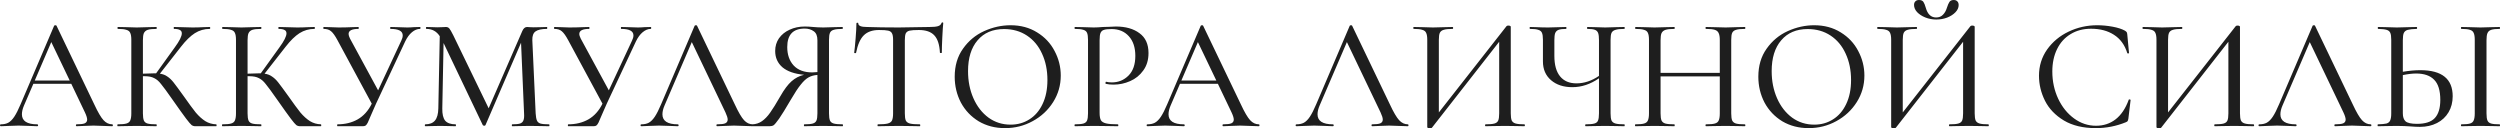 <?xml version="1.0" encoding="UTF-8"?> <svg xmlns="http://www.w3.org/2000/svg" width="3779" height="194" viewBox="0 0 3779 194" fill="none"> <path d="M169.681 187.922C170.321 187.922 170.641 188.402 170.641 189.362C170.641 190.322 170.321 190.802 169.681 190.802C166.641 190.802 161.921 190.642 155.521 190.322C149.12 190.002 144.4 189.842 141.36 189.842C137.68 189.842 133.12 190.002 127.68 190.322C122.56 190.642 118.56 190.802 115.68 190.802C115.04 190.802 114.72 190.322 114.72 189.362C114.72 188.402 115.04 187.922 115.68 187.922C121.44 187.922 125.52 187.442 127.92 186.482C130.48 185.362 131.76 183.442 131.76 180.722C131.76 178.322 130.64 174.722 128.4 169.922L107.76 126.722H50.4L36.239 159.602C34.16 164.402 33.12 168.802 33.12 172.802C33.12 182.882 40.88 187.922 56.4 187.922C57.2 187.922 57.6 188.402 57.6 189.362C57.6 190.322 57.2 190.802 56.4 190.802C53.52 190.802 49.36 190.642 43.92 190.322C37.84 190.002 32.559 189.842 28.079 189.842C24.079 189.842 19.199 190.002 13.439 190.322C8.639 190.642 4.559 190.802 1.199 190.802C0.399 190.802 -0.001 190.322 -0.001 189.362C-0.001 188.402 0.399 187.922 1.199 187.922C5.679 187.922 9.439 187.122 12.479 185.522C15.679 183.762 18.719 180.722 21.599 176.402C24.479 172.082 27.679 165.762 31.2 157.442L81.84 38.881C82.16 38.401 82.8 38.161 83.76 38.161C84.72 38.161 85.28 38.401 85.44 38.881L142.56 157.922C148 169.602 152.64 177.522 156.481 181.682C160.321 185.842 164.721 187.922 169.681 187.922ZM52.56 121.682H105.36L77.52 63.601L52.56 121.682ZM326.906 187.922C327.226 187.922 327.386 188.402 327.386 189.362C327.386 190.322 327.226 190.802 326.906 190.802H295.466C293.226 190.802 291.306 190.242 289.706 189.122C288.106 187.842 285.306 184.562 281.306 179.282C277.306 174.002 270.426 164.402 260.666 150.482C252.506 138.802 246.746 130.962 243.386 126.962C240.186 122.802 236.746 119.842 233.066 118.082C229.545 116.162 224.745 115.202 218.665 115.202H216.025V171.362C216.025 176.162 216.505 179.762 217.465 182.162C218.425 184.402 220.265 185.922 222.985 186.722C225.865 187.522 230.346 187.922 236.426 187.922C236.746 187.922 236.906 188.402 236.906 189.362C236.906 190.322 236.746 190.802 236.426 190.802C231.306 190.802 227.225 190.722 224.185 190.562L206.665 190.322L190.105 190.562C187.065 190.722 182.985 190.802 177.865 190.802C177.545 190.802 177.385 190.322 177.385 189.362C177.385 188.402 177.545 187.922 177.865 187.922C183.945 187.922 188.345 187.522 191.065 186.722C193.945 185.922 195.865 184.402 196.825 182.162C197.945 179.762 198.505 176.162 198.505 171.362V60.241C198.505 55.441 197.945 51.921 196.825 49.681C195.865 47.441 193.945 45.921 191.065 45.121C188.345 44.161 184.025 43.681 178.105 43.681C177.785 43.681 177.625 43.201 177.625 42.241C177.625 41.281 177.785 40.801 178.105 40.801L190.105 41.041C197.145 41.361 202.665 41.521 206.665 41.521C211.465 41.521 217.385 41.361 224.425 41.041L236.426 40.801C236.746 40.801 236.906 41.281 236.906 42.241C236.906 43.201 236.746 43.681 236.426 43.681C230.506 43.681 226.105 44.161 223.225 45.121C220.505 46.081 218.585 47.761 217.465 50.161C216.505 52.401 216.025 55.921 216.025 60.721V111.362C224.665 111.042 230.025 110.882 232.106 110.882H235.946L264.266 71.521C271.306 61.921 274.826 54.881 274.826 50.401C274.826 48.001 273.866 46.321 271.946 45.361C270.026 44.241 267.066 43.681 263.066 43.681C262.746 43.681 262.586 43.201 262.586 42.241C262.586 41.281 262.746 40.801 263.066 40.801L273.386 41.041C279.786 41.361 285.626 41.521 290.906 41.521C296.506 41.521 302.186 41.361 307.946 41.041L317.066 40.801C317.546 40.801 317.786 41.281 317.786 42.241C317.786 43.201 317.546 43.681 317.066 43.681C308.906 43.681 301.386 45.841 294.506 50.161C287.786 54.481 280.826 61.281 273.626 70.561L241.706 111.362C246.186 112.002 249.946 113.442 252.986 115.682C256.186 117.762 259.306 120.722 262.346 124.562C265.386 128.402 270.586 135.442 277.946 145.682C285.466 156.402 291.466 164.562 295.946 170.162C300.586 175.602 305.386 179.922 310.346 183.122C315.306 186.162 320.826 187.762 326.906 187.922ZM485.111 187.922C485.431 187.922 485.591 188.402 485.591 189.362C485.591 190.322 485.431 190.802 485.111 190.802H453.67C451.43 190.802 449.51 190.242 447.91 189.122C446.31 187.842 443.51 184.562 439.51 179.282C435.51 174.002 428.63 164.402 418.87 150.482C410.71 138.802 404.95 130.962 401.59 126.962C398.39 122.802 394.95 119.842 391.27 118.082C387.75 116.162 382.95 115.202 376.87 115.202H374.23V171.362C374.23 176.162 374.71 179.762 375.67 182.162C376.63 184.402 378.47 185.922 381.19 186.722C384.07 187.522 388.55 187.922 394.63 187.922C394.95 187.922 395.11 188.402 395.11 189.362C395.11 190.322 394.95 190.802 394.63 190.802C389.51 190.802 385.43 190.722 382.39 190.562L364.87 190.322L348.31 190.562C345.27 190.722 341.19 190.802 336.069 190.802C335.749 190.802 335.589 190.322 335.589 189.362C335.589 188.402 335.749 187.922 336.069 187.922C342.15 187.922 346.55 187.522 349.27 186.722C352.15 185.922 354.07 184.402 355.03 182.162C356.15 179.762 356.71 176.162 356.71 171.362V60.241C356.71 55.441 356.15 51.921 355.03 49.681C354.07 47.441 352.15 45.921 349.27 45.121C346.55 44.161 342.23 43.681 336.309 43.681C335.989 43.681 335.829 43.201 335.829 42.241C335.829 41.281 335.989 40.801 336.309 40.801L348.31 41.041C355.35 41.361 360.87 41.521 364.87 41.521C369.67 41.521 375.59 41.361 382.63 41.041L394.63 40.801C394.95 40.801 395.11 41.281 395.11 42.241C395.11 43.201 394.95 43.681 394.63 43.681C388.71 43.681 384.31 44.161 381.43 45.121C378.71 46.081 376.79 47.761 375.67 50.161C374.71 52.401 374.23 55.921 374.23 60.721V111.362C382.87 111.042 388.23 110.882 390.31 110.882H394.15L422.47 71.521C429.51 61.921 433.03 54.881 433.03 50.401C433.03 48.001 432.07 46.321 430.15 45.361C428.23 44.241 425.27 43.681 421.27 43.681C420.95 43.681 420.79 43.201 420.79 42.241C420.79 41.281 420.95 40.801 421.27 40.801L431.59 41.041C437.99 41.361 443.83 41.521 449.11 41.521C454.71 41.521 460.391 41.361 466.151 41.041L475.271 40.801C475.751 40.801 475.991 41.281 475.991 42.241C475.991 43.201 475.751 43.681 475.271 43.681C467.111 43.681 459.591 45.841 452.71 50.161C445.99 54.481 439.03 61.281 431.83 70.561L399.91 111.362C404.39 112.002 408.15 113.442 411.19 115.682C414.39 117.762 417.51 120.722 420.55 124.562C423.59 128.402 428.79 135.442 436.15 145.682C443.67 156.402 449.67 164.562 454.15 170.162C458.791 175.602 463.591 179.922 468.551 183.122C473.511 186.162 479.031 187.762 485.111 187.922ZM634.915 40.801C635.395 40.801 635.635 41.281 635.635 42.241C635.635 43.201 635.395 43.681 634.915 43.681C630.755 43.681 626.675 45.361 622.675 48.721C618.835 51.921 615.475 56.481 612.595 62.401L568.435 156.722C566.355 161.522 564.595 165.522 563.155 168.722C561.874 171.762 560.754 174.322 559.794 176.402C558.354 179.922 557.074 182.882 555.954 185.282C554.834 187.522 553.714 189.042 552.594 189.842C551.634 190.482 550.194 190.802 548.274 190.802H510.114C509.794 190.802 509.634 190.322 509.634 189.362C509.634 188.402 509.794 187.922 510.114 187.922C521.634 187.922 531.794 185.442 540.594 180.482C549.554 175.362 556.674 167.442 561.954 156.722L510.114 60.721C506.594 54.161 503.394 49.681 500.514 47.281C497.794 44.881 494.034 43.681 489.234 43.681C488.914 43.681 488.754 43.201 488.754 42.241C488.754 41.281 488.914 40.801 489.234 40.801L498.354 41.041C503.154 41.361 507.634 41.521 511.794 41.521C518.674 41.521 525.634 41.361 532.674 41.041C534.914 40.881 537.954 40.801 541.794 40.801C542.114 40.801 542.274 41.281 542.274 42.241C542.274 43.201 542.114 43.681 541.794 43.681C531.874 43.681 526.914 46.241 526.914 51.361C526.914 53.121 527.634 55.441 529.074 58.321L571.555 136.562L606.595 61.441C608.035 58.561 608.755 55.921 608.755 53.521C608.755 46.961 602.595 43.681 590.275 43.681C589.955 43.681 589.795 43.201 589.795 42.241C589.795 41.281 589.955 40.801 590.275 40.801L600.355 41.041C606.115 41.361 611.155 41.521 615.475 41.521C618.675 41.521 622.035 41.361 625.555 41.041L634.915 40.801ZM829.859 187.922C830.339 187.922 830.579 188.402 830.579 189.362C830.579 190.322 830.339 190.802 829.859 190.802C824.739 190.802 820.659 190.722 817.618 190.562L801.058 190.322L784.978 190.562C782.418 190.722 778.818 190.802 774.178 190.802C773.858 190.802 773.698 190.322 773.698 189.362C773.698 188.402 773.858 187.922 774.178 187.922C779.618 187.922 783.618 187.522 786.178 186.722C788.738 185.762 790.418 184.162 791.218 181.922C792.178 179.682 792.498 176.162 792.178 171.362L787.618 64.561L733.858 189.122C733.538 189.762 732.898 190.082 731.938 190.082C731.138 190.082 730.418 189.762 729.778 189.122L670.497 65.041L668.577 163.922C668.417 172.402 669.857 178.562 672.897 182.402C676.097 186.082 681.377 187.922 688.737 187.922C689.057 187.922 689.217 188.402 689.217 189.362C689.217 190.322 689.057 190.802 688.737 190.802C684.257 190.802 680.817 190.722 678.417 190.562L665.457 190.322L652.497 190.562C650.257 190.722 647.057 190.802 642.897 190.802C642.417 190.802 642.177 190.322 642.177 189.362C642.177 188.402 642.417 187.922 642.897 187.922C649.457 187.922 654.337 186.002 657.537 182.162C660.737 178.322 662.417 172.242 662.577 163.922L664.737 54.721C659.937 47.361 653.217 43.681 644.577 43.681C644.097 43.681 643.857 43.201 643.857 42.241C643.857 41.281 644.097 40.801 644.577 40.801L653.937 41.041C655.697 41.201 658.017 41.281 660.897 41.281C664.097 41.281 666.737 41.201 668.817 41.041C671.057 40.881 672.817 40.801 674.097 40.801C676.177 40.801 677.857 41.521 679.137 42.961C680.417 44.401 682.417 47.841 685.137 53.281L738.658 163.682L789.538 46.801C791.298 42.801 793.698 40.801 796.738 40.801C797.538 40.801 798.738 40.881 800.338 41.041C801.938 41.201 804.018 41.281 806.578 41.281L818.579 41.041C820.339 40.881 823.059 40.801 826.739 40.801C827.059 40.801 827.219 41.281 827.219 42.241C827.219 43.201 827.059 43.681 826.739 43.681C818.738 43.681 812.978 44.961 809.458 47.521C806.098 49.921 804.498 54.321 804.658 60.721L809.698 171.362C810.018 176.322 810.658 179.922 811.618 182.162C812.578 184.402 814.338 185.922 816.898 186.722C819.619 187.522 823.939 187.922 829.859 187.922ZM983.668 40.801C984.148 40.801 984.388 41.281 984.388 42.241C984.388 43.201 984.148 43.681 983.668 43.681C979.508 43.681 975.428 45.361 971.428 48.721C967.588 51.921 964.228 56.481 961.348 62.401L917.187 156.722C915.107 161.522 913.347 165.522 911.907 168.722C910.627 171.762 909.507 174.322 908.547 176.402C907.107 179.922 905.827 182.882 904.707 185.282C903.587 187.522 902.467 189.042 901.347 189.842C900.387 190.482 898.947 190.802 897.027 190.802H858.867C858.547 190.802 858.387 190.322 858.387 189.362C858.387 188.402 858.547 187.922 858.867 187.922C870.387 187.922 880.547 185.442 889.347 180.482C898.307 175.362 905.427 167.442 910.707 156.722L858.867 60.721C855.347 54.161 852.147 49.681 849.267 47.281C846.547 44.881 842.787 43.681 837.987 43.681C837.667 43.681 837.507 43.201 837.507 42.241C837.507 41.281 837.667 40.801 837.987 40.801L847.107 41.041C851.907 41.361 856.387 41.521 860.547 41.521C867.427 41.521 874.387 41.361 881.427 41.041C883.667 40.881 886.707 40.801 890.547 40.801C890.867 40.801 891.027 41.281 891.027 42.241C891.027 43.201 890.867 43.681 890.547 43.681C880.627 43.681 875.667 46.241 875.667 51.361C875.667 53.121 876.387 55.441 877.827 58.321L920.307 136.562L955.348 61.441C956.788 58.561 957.508 55.921 957.508 53.521C957.508 46.961 951.348 43.681 939.028 43.681C938.708 43.681 938.548 43.201 938.548 42.241C938.548 41.281 938.708 40.801 939.028 40.801L949.108 41.041C954.868 41.361 959.908 41.521 964.228 41.521C967.428 41.521 970.788 41.361 974.308 41.041L983.668 40.801ZM1137.89 187.922C1138.53 187.922 1138.85 188.402 1138.85 189.362C1138.85 190.322 1138.53 190.802 1137.89 190.802C1134.85 190.802 1130.13 190.642 1123.73 190.322C1117.33 190.002 1112.61 189.842 1109.57 189.842C1105.89 189.842 1101.33 190.002 1095.89 190.322C1090.77 190.642 1086.77 190.802 1083.89 190.802C1083.25 190.802 1082.93 190.322 1082.93 189.362C1082.93 188.402 1083.25 187.922 1083.89 187.922C1089.65 187.922 1093.73 187.442 1096.13 186.482C1098.69 185.362 1099.97 183.442 1099.97 180.722C1099.97 178.322 1098.85 174.722 1096.61 169.922L1045.73 63.601L1004.45 159.602C1002.37 164.402 1001.33 168.802 1001.33 172.802C1001.33 182.882 1009.09 187.922 1024.61 187.922C1025.41 187.922 1025.81 188.402 1025.81 189.362C1025.81 190.322 1025.41 190.802 1024.61 190.802C1021.73 190.802 1017.57 190.642 1012.13 190.322C1006.05 190.002 1000.77 189.842 996.291 189.842C992.291 189.842 987.411 190.002 981.65 190.322C976.85 190.642 972.77 190.802 969.41 190.802C968.61 190.802 968.21 190.322 968.21 189.362C968.21 188.402 968.61 187.922 969.41 187.922C973.89 187.922 977.65 187.122 980.69 185.522C983.89 183.762 986.931 180.722 989.811 176.402C992.691 172.082 995.891 165.762 999.411 157.442L1050.05 38.881C1050.37 38.401 1051.01 38.161 1051.97 38.161C1052.93 38.161 1053.49 38.401 1053.65 38.881L1110.77 157.922C1116.21 169.602 1120.85 177.522 1124.69 181.682C1128.53 185.842 1132.93 187.922 1137.89 187.922ZM1273.76 187.922C1274.08 187.922 1274.24 188.402 1274.24 189.362C1274.24 190.322 1274.08 190.802 1273.76 190.802C1268.48 190.802 1264.32 190.722 1261.28 190.562L1244.48 190.322L1227.68 190.562C1224.8 190.722 1220.8 190.802 1215.68 190.802C1215.36 190.802 1215.2 190.322 1215.2 189.362C1215.2 188.402 1215.36 187.922 1215.68 187.922C1221.6 187.922 1225.92 187.522 1228.64 186.722C1231.36 185.922 1233.2 184.402 1234.16 182.162C1235.12 179.922 1235.6 176.322 1235.6 171.362V113.282C1230.64 113.602 1226.24 114.802 1222.4 116.882C1218.56 118.962 1214.56 122.642 1210.4 127.922C1206.24 133.042 1201.28 140.562 1195.52 150.482C1187.68 163.922 1181.76 173.522 1177.76 179.282C1173.76 184.882 1170.96 188.242 1169.36 189.362C1167.76 190.322 1165.68 190.802 1163.12 190.802H1137.2C1136.72 190.802 1136.48 190.322 1136.48 189.362C1136.48 188.402 1136.72 187.922 1137.2 187.922C1142.64 187.762 1147.52 186.162 1151.84 183.122C1156.16 180.082 1160.24 175.842 1164.08 170.402C1168.08 164.802 1173.2 156.562 1179.44 145.682C1185.36 135.282 1191.04 127.682 1196.48 122.882C1202.08 117.922 1208.4 114.642 1215.44 113.042C1201.2 111.762 1190.32 108.002 1182.8 101.762C1175.44 95.362 1171.76 87.121 1171.76 77.041C1171.76 69.841 1173.68 63.441 1177.52 57.841C1181.52 52.241 1186.88 47.921 1193.6 44.881C1200.48 41.681 1208.16 40.081 1216.64 40.081C1220.32 40.081 1224.56 40.321 1229.36 40.801C1231.28 40.961 1233.52 41.121 1236.08 41.281C1238.64 41.441 1241.44 41.521 1244.48 41.521C1248.64 41.521 1254.24 41.361 1261.28 41.041L1273.52 40.801C1273.84 40.801 1274 41.281 1274 42.241C1274 43.201 1273.84 43.681 1273.52 43.681C1267.44 43.681 1262.96 44.161 1260.08 45.121C1257.36 45.921 1255.52 47.441 1254.56 49.681C1253.6 51.921 1253.12 55.441 1253.12 60.241V171.362C1253.12 176.162 1253.6 179.762 1254.56 182.162C1255.52 184.402 1257.44 185.922 1260.32 186.722C1263.2 187.522 1267.68 187.922 1273.76 187.922ZM1190 71.041C1190 82.561 1193.2 91.841 1199.6 98.882C1206.16 105.922 1215.52 109.442 1227.68 109.442C1229.44 109.442 1232.08 109.282 1235.6 108.962V60.721C1235.6 54.321 1233.76 49.841 1230.08 47.281C1226.4 44.561 1221.84 43.201 1216.4 43.201C1198.8 43.201 1190 52.481 1190 71.041ZM1328.63 45.361C1318.71 45.361 1311.03 48.081 1305.59 53.521C1300.31 58.801 1296.47 67.521 1294.07 79.681C1293.91 80.161 1293.35 80.401 1292.39 80.401C1291.59 80.241 1291.19 80.001 1291.19 79.681C1291.83 75.201 1292.55 68.001 1293.35 58.081C1294.15 48.161 1294.55 40.641 1294.55 35.521C1294.55 34.721 1295.03 34.321 1295.99 34.321C1296.95 34.321 1297.43 34.721 1297.43 35.521C1297.43 39.041 1301.75 40.801 1310.39 40.801C1324.15 41.281 1340.23 41.521 1358.63 41.521C1368.07 41.521 1378.07 41.361 1388.63 41.041L1404.95 40.801C1410.71 40.801 1414.95 40.401 1417.67 39.601C1420.55 38.801 1422.39 37.201 1423.19 34.801C1423.35 34.161 1423.83 33.841 1424.63 33.841C1425.43 33.841 1425.83 34.161 1425.83 34.801C1425.35 39.441 1424.87 46.641 1424.39 56.401C1423.91 66.001 1423.67 73.761 1423.67 79.681C1423.67 80.001 1423.19 80.161 1422.23 80.161C1421.43 80.161 1420.95 80.001 1420.79 79.681C1420.15 67.361 1417.27 58.561 1412.15 53.281C1407.19 48.001 1399.43 45.361 1388.87 45.361C1382.47 45.361 1377.83 45.681 1374.95 46.321C1372.23 46.961 1370.31 48.321 1369.19 50.401C1368.23 52.481 1367.75 55.921 1367.75 60.721V171.362C1367.75 176.322 1368.23 179.922 1369.19 182.162C1370.31 184.402 1372.39 185.922 1375.43 186.722C1378.63 187.522 1383.67 187.922 1390.55 187.922C1390.87 187.922 1391.03 188.402 1391.03 189.362C1391.03 190.322 1390.87 190.802 1390.55 190.802C1385.11 190.802 1380.79 190.722 1377.59 190.562L1358.63 190.322L1340.39 190.562C1337.19 190.722 1332.71 190.802 1326.95 190.802C1326.63 190.802 1326.47 190.322 1326.47 189.362C1326.47 188.402 1326.63 187.922 1326.95 187.922C1333.67 187.922 1338.63 187.522 1341.83 186.722C1345.03 185.922 1347.19 184.402 1348.31 182.162C1349.43 179.762 1349.99 176.162 1349.99 171.362V60.241C1349.99 55.601 1349.43 52.321 1348.31 50.401C1347.35 48.321 1345.43 46.961 1342.55 46.321C1339.83 45.681 1335.19 45.361 1328.63 45.361ZM1519.21 193.682C1504.33 193.682 1491.05 190.242 1479.37 183.362C1467.85 176.322 1458.89 166.882 1452.49 155.042C1446.25 143.042 1443.13 130.002 1443.13 115.922C1443.13 99.442 1447.29 85.362 1455.61 73.681C1463.93 61.841 1474.57 52.961 1487.53 47.041C1500.65 41.121 1514.01 38.161 1527.61 38.161C1542.81 38.161 1556.17 41.761 1567.69 48.961C1579.21 56.001 1588.01 65.361 1594.09 77.041C1600.33 88.722 1603.45 101.122 1603.45 114.242C1603.45 128.802 1599.61 142.162 1591.93 154.322C1584.25 166.482 1573.93 176.082 1560.97 183.122C1548.17 190.162 1534.25 193.682 1519.21 193.682ZM1527.61 188.402C1538.17 188.402 1547.61 185.762 1555.93 180.482C1564.41 175.202 1571.05 167.522 1575.85 157.442C1580.81 147.202 1583.29 135.042 1583.29 120.962C1583.29 106.082 1580.57 92.802 1575.13 81.121C1569.85 69.441 1562.25 60.321 1552.33 53.761C1542.41 47.201 1530.89 43.921 1517.77 43.921C1500.65 43.921 1487.29 49.601 1477.69 60.961C1468.09 72.161 1463.29 87.681 1463.29 107.522C1463.29 122.562 1466.01 136.242 1471.45 148.562C1476.89 160.882 1484.49 170.642 1494.25 177.842C1504.01 184.882 1515.13 188.402 1527.61 188.402ZM1662.16 170.402C1662.16 175.522 1662.8 179.282 1664.08 181.682C1665.36 183.922 1667.92 185.522 1671.76 186.482C1675.6 187.442 1681.6 187.922 1689.76 187.922C1690.24 187.922 1690.48 188.402 1690.48 189.362C1690.48 190.322 1690.24 190.802 1689.76 190.802C1683.2 190.802 1678.08 190.722 1674.4 190.562L1653.52 190.322L1637.2 190.562C1634.32 190.722 1630.24 190.802 1624.96 190.802C1624.48 190.802 1624.24 190.322 1624.24 189.362C1624.24 188.402 1624.48 187.922 1624.96 187.922C1630.72 187.922 1634.96 187.522 1637.68 186.722C1640.4 185.922 1642.24 184.402 1643.2 182.162C1644.16 179.762 1644.64 176.162 1644.64 171.362V60.241C1644.64 55.441 1644.16 51.921 1643.2 49.681C1642.24 47.441 1640.4 45.921 1637.68 45.121C1634.96 44.161 1630.72 43.681 1624.96 43.681C1624.48 43.681 1624.24 43.201 1624.24 42.241C1624.24 41.281 1624.48 40.801 1624.96 40.801L1637.2 41.041C1643.92 41.361 1649.28 41.521 1653.28 41.521C1657.12 41.521 1661.68 41.281 1666.96 40.801C1668.88 40.801 1671.84 40.721 1675.84 40.561C1680 40.241 1683.6 40.081 1686.64 40.081C1701.52 40.081 1713.44 43.441 1722.4 50.161C1731.52 56.721 1736.08 66.721 1736.08 80.161C1736.08 90.561 1733.44 99.362 1728.16 106.562C1723.04 113.762 1716.4 119.122 1708.24 122.642C1700.24 126.162 1691.92 127.922 1683.28 127.922C1678.64 127.922 1674.72 127.522 1671.52 126.722C1671.2 126.722 1671.04 126.322 1671.04 125.522C1671.04 125.042 1671.12 124.562 1671.28 124.082C1671.6 123.602 1671.92 123.442 1672.24 123.602C1674.64 124.242 1677.44 124.562 1680.64 124.562C1690.56 124.562 1698.96 121.122 1705.84 114.242C1712.72 107.362 1716.16 97.442 1716.16 84.481C1716.16 71.841 1712.88 61.921 1706.32 54.721C1699.76 47.521 1691.12 43.921 1680.4 43.921C1675.12 43.921 1671.28 44.321 1668.88 45.121C1666.48 45.761 1664.72 47.281 1663.6 49.681C1662.64 51.921 1662.16 55.601 1662.16 60.721V170.402ZM1902.9 187.922C1903.54 187.922 1903.86 188.402 1903.86 189.362C1903.86 190.322 1903.54 190.802 1902.9 190.802C1899.86 190.802 1895.14 190.642 1888.74 190.322C1882.34 190.002 1877.62 189.842 1874.58 189.842C1870.9 189.842 1866.34 190.002 1860.9 190.322C1855.78 190.642 1851.78 190.802 1848.9 190.802C1848.26 190.802 1847.94 190.322 1847.94 189.362C1847.94 188.402 1848.26 187.922 1848.9 187.922C1854.66 187.922 1858.74 187.442 1861.14 186.482C1863.7 185.362 1864.98 183.442 1864.98 180.722C1864.98 178.322 1863.86 174.722 1861.62 169.922L1840.98 126.722H1783.62L1769.46 159.602C1767.38 164.402 1766.34 168.802 1766.34 172.802C1766.34 182.882 1774.1 187.922 1789.62 187.922C1790.42 187.922 1790.82 188.402 1790.82 189.362C1790.82 190.322 1790.42 190.802 1789.62 190.802C1786.74 190.802 1782.58 190.642 1777.14 190.322C1771.06 190.002 1765.78 189.842 1761.3 189.842C1757.3 189.842 1752.42 190.002 1746.66 190.322C1741.86 190.642 1737.78 190.802 1734.42 190.802C1733.62 190.802 1733.22 190.322 1733.22 189.362C1733.22 188.402 1733.62 187.922 1734.42 187.922C1738.9 187.922 1742.66 187.122 1745.7 185.522C1748.9 183.762 1751.94 180.722 1754.82 176.402C1757.7 172.082 1760.9 165.762 1764.42 157.442L1815.06 38.881C1815.38 38.401 1816.02 38.161 1816.98 38.161C1817.94 38.161 1818.5 38.401 1818.66 38.881L1875.78 157.922C1881.22 169.602 1885.86 177.522 1889.7 181.682C1893.54 185.842 1897.94 187.922 1902.9 187.922ZM1785.78 121.682H1838.58L1810.74 63.601L1785.78 121.682ZM2128.13 187.922C2128.77 187.922 2129.09 188.402 2129.09 189.362C2129.09 190.322 2128.77 190.802 2128.13 190.802C2125.09 190.802 2120.37 190.642 2113.97 190.322C2107.57 190.002 2102.85 189.842 2099.81 189.842C2096.13 189.842 2091.57 190.002 2086.13 190.322C2081.01 190.642 2077.01 190.802 2074.13 190.802C2073.49 190.802 2073.17 190.322 2073.17 189.362C2073.17 188.402 2073.49 187.922 2074.13 187.922C2079.89 187.922 2083.97 187.442 2086.37 186.482C2088.93 185.362 2090.21 183.442 2090.21 180.722C2090.21 178.322 2089.09 174.722 2086.85 169.922L2035.97 63.601L1994.69 159.602C1992.61 164.402 1991.57 168.802 1991.57 172.802C1991.57 182.882 1999.33 187.922 2014.85 187.922C2015.65 187.922 2016.05 188.402 2016.05 189.362C2016.05 190.322 2015.65 190.802 2014.85 190.802C2011.97 190.802 2007.81 190.642 2002.37 190.322C1996.29 190.002 1991.01 189.842 1986.53 189.842C1982.53 189.842 1977.65 190.002 1971.89 190.322C1967.09 190.642 1963.01 190.802 1959.65 190.802C1958.85 190.802 1958.45 190.322 1958.45 189.362C1958.45 188.402 1958.85 187.922 1959.65 187.922C1964.13 187.922 1967.89 187.122 1970.93 185.522C1974.13 183.762 1977.17 180.722 1980.05 176.402C1982.93 172.082 1986.13 165.762 1989.65 157.442L2040.29 38.881C2040.61 38.401 2041.25 38.161 2042.21 38.161C2043.17 38.161 2043.73 38.401 2043.89 38.881L2101.01 157.922C2106.45 169.602 2111.09 177.522 2114.93 181.682C2118.77 185.842 2123.17 187.922 2128.13 187.922ZM2304.32 187.922C2304.8 187.922 2305.04 188.402 2305.04 189.362C2305.04 190.322 2304.8 190.802 2304.32 190.802C2299.2 190.802 2295.2 190.722 2292.32 190.562L2275.04 190.322L2257.04 190.562C2254.16 190.722 2250.32 190.802 2245.52 190.802C2245.04 190.802 2244.8 190.322 2244.8 189.362C2244.8 188.402 2245.04 187.922 2245.52 187.922C2251.76 187.922 2256.24 187.522 2258.96 186.722C2261.84 185.922 2263.76 184.402 2264.72 182.162C2265.68 179.922 2266.16 176.322 2266.16 171.362V63.121L2164.4 193.202C2163.92 193.682 2162.88 193.922 2161.28 193.922C2160.32 193.922 2159.44 193.762 2158.64 193.442C2157.84 193.122 2157.44 192.722 2157.44 192.242V60.241C2157.44 55.441 2156.88 51.921 2155.76 49.681C2154.8 47.441 2152.88 45.921 2150 45.121C2147.28 44.161 2142.96 43.681 2137.04 43.681C2136.56 43.681 2136.32 43.201 2136.32 42.241C2136.32 41.281 2136.56 40.801 2137.04 40.801L2149.52 41.041C2156.56 41.361 2162.08 41.521 2166.08 41.521C2171.36 41.521 2177.52 41.361 2184.56 41.041L2195.84 40.801C2196.32 40.801 2196.56 41.281 2196.56 42.241C2196.56 43.201 2196.32 43.681 2195.84 43.681C2189.6 43.681 2185.04 44.161 2182.16 45.121C2179.44 45.921 2177.52 47.441 2176.4 49.681C2175.44 51.921 2174.96 55.441 2174.96 60.241V169.922L2277.2 39.601C2277.68 38.961 2278.64 38.641 2280.08 38.641C2281.04 38.641 2281.84 38.801 2282.48 39.121C2283.28 39.441 2283.68 39.841 2283.68 40.321V171.362C2283.68 176.162 2284.16 179.762 2285.12 182.162C2286.24 184.402 2288.24 185.922 2291.12 186.722C2294 187.522 2298.4 187.922 2304.32 187.922ZM2455.42 187.922C2455.74 187.922 2455.9 188.402 2455.9 189.362C2455.9 190.322 2455.74 190.802 2455.42 190.802C2450.3 190.802 2446.22 190.722 2443.18 190.562L2426.38 190.322L2409.1 190.562C2406.22 190.722 2402.14 190.802 2396.86 190.802C2396.38 190.802 2396.14 190.322 2396.14 189.362C2396.14 188.402 2396.38 187.922 2396.86 187.922C2402.94 187.922 2407.34 187.522 2410.06 186.722C2412.94 185.922 2414.78 184.402 2415.58 182.162C2416.54 179.922 2417.02 176.322 2417.02 171.362V118.322C2404.22 127.282 2390.78 131.762 2376.7 131.762C2363.42 131.762 2352.7 128.242 2344.54 121.202C2336.38 114.162 2332.3 104.722 2332.3 92.882V60.241C2332.3 55.441 2331.82 51.921 2330.86 49.681C2329.9 47.441 2328.06 45.921 2325.34 45.121C2322.78 44.161 2318.62 43.681 2312.86 43.681C2312.38 43.681 2312.14 43.201 2312.14 42.241C2312.14 41.281 2312.38 40.801 2312.86 40.801L2321.98 41.041C2328.06 41.361 2334.14 41.521 2340.22 41.521C2345.66 41.521 2351.58 41.361 2357.98 41.041L2367.34 40.801C2367.66 40.801 2367.82 41.281 2367.82 42.241C2367.82 43.201 2367.66 43.681 2367.34 43.681C2362.22 43.681 2358.38 44.161 2355.82 45.121C2353.42 46.081 2351.74 47.761 2350.78 50.161C2349.98 52.401 2349.58 55.921 2349.58 60.721V84.481C2349.58 98.082 2352.46 108.402 2358.22 115.442C2363.98 122.482 2372.22 126.002 2382.94 126.002C2394.62 126.002 2405.98 122.242 2417.02 114.722V60.721C2417.02 55.921 2416.62 52.401 2415.82 50.161C2415.02 47.761 2413.42 46.081 2411.02 45.121C2408.62 44.161 2404.78 43.681 2399.5 43.681C2399.18 43.681 2399.02 43.201 2399.02 42.241C2399.02 41.281 2399.18 40.801 2399.5 40.801L2410.54 41.041C2416.94 41.361 2422.22 41.521 2426.38 41.521C2430.86 41.521 2436.46 41.361 2443.18 41.041L2455.42 40.801C2455.74 40.801 2455.9 41.281 2455.9 42.241C2455.9 43.201 2455.74 43.681 2455.42 43.681C2449.34 43.681 2444.86 44.161 2441.98 45.121C2439.1 45.921 2437.1 47.441 2435.98 49.681C2435.02 51.921 2434.54 55.441 2434.54 60.241V171.362C2434.54 176.162 2435.02 179.762 2435.98 182.162C2437.1 184.402 2439.1 185.922 2441.98 186.722C2444.86 187.522 2449.34 187.922 2455.42 187.922ZM2637.56 187.922C2638.04 187.922 2638.28 188.402 2638.28 189.362C2638.28 190.322 2638.04 190.802 2637.56 190.802C2632.44 190.802 2628.44 190.722 2625.56 190.562L2608.52 190.322L2590.04 190.562C2587.32 190.722 2583.56 190.802 2578.76 190.802C2578.28 190.802 2578.04 190.322 2578.04 189.362C2578.04 188.402 2578.28 187.922 2578.76 187.922C2585 187.922 2589.48 187.522 2592.2 186.722C2595.08 185.922 2597 184.402 2597.96 182.162C2599.08 179.762 2599.64 176.162 2599.64 171.362V115.442H2510.12V171.362C2510.12 176.162 2510.6 179.762 2511.56 182.162C2512.68 184.402 2514.6 185.922 2517.32 186.722C2520.2 187.522 2524.76 187.922 2531 187.922C2531.32 187.922 2531.48 188.402 2531.48 189.362C2531.48 190.322 2531.32 190.802 2531 190.802C2525.88 190.802 2521.88 190.722 2519 190.562L2501 190.322L2484.2 190.562C2481.32 190.722 2477.24 190.802 2471.96 190.802C2471.64 190.802 2471.48 190.322 2471.48 189.362C2471.48 188.402 2471.64 187.922 2471.96 187.922C2478.04 187.922 2482.44 187.522 2485.16 186.722C2488.04 185.922 2489.96 184.402 2490.92 182.162C2492.04 179.762 2492.6 176.162 2492.6 171.362V60.241C2492.6 55.441 2492.04 51.921 2490.92 49.681C2489.96 47.441 2488.04 45.921 2485.16 45.121C2482.44 44.161 2478.12 43.681 2472.2 43.681C2471.88 43.681 2471.72 43.201 2471.72 42.241C2471.72 41.281 2471.88 40.801 2472.2 40.801L2484.44 41.041C2491.16 41.361 2496.68 41.521 2501 41.521C2505.8 41.521 2511.88 41.361 2519.24 41.041L2531 40.801C2531.32 40.801 2531.48 41.281 2531.48 42.241C2531.48 43.201 2531.32 43.681 2531 43.681C2524.92 43.681 2520.44 44.161 2517.56 45.121C2514.68 46.081 2512.68 47.761 2511.56 50.161C2510.6 52.401 2510.12 55.921 2510.12 60.721V110.162H2599.64V60.721C2599.64 55.921 2599.08 52.401 2597.96 50.161C2597 47.761 2595.08 46.081 2592.2 45.121C2589.32 44.161 2584.84 43.681 2578.76 43.681C2578.28 43.681 2578.04 43.201 2578.04 42.241C2578.04 41.281 2578.28 40.801 2578.76 40.801L2590.04 41.041C2597.08 41.361 2603.24 41.521 2608.52 41.521C2612.84 41.521 2618.52 41.361 2625.56 41.041L2637.56 40.801C2638.04 40.801 2638.28 41.281 2638.28 42.241C2638.28 43.201 2638.04 43.681 2637.56 43.681C2631.48 43.681 2627 44.161 2624.12 45.121C2621.4 45.921 2619.48 47.441 2618.36 49.681C2617.4 51.921 2616.92 55.441 2616.92 60.241V171.362C2616.92 176.162 2617.4 179.762 2618.36 182.162C2619.48 184.402 2621.4 185.922 2624.12 186.722C2627 187.522 2631.48 187.922 2637.56 187.922ZM2733.98 193.682C2719.1 193.682 2705.82 190.242 2694.14 183.362C2682.62 176.322 2673.66 166.882 2667.26 155.042C2661.02 143.042 2657.9 130.002 2657.9 115.922C2657.9 99.442 2662.06 85.362 2670.38 73.681C2678.7 61.841 2689.34 52.961 2702.3 47.041C2715.42 41.121 2728.78 38.161 2742.38 38.161C2757.58 38.161 2770.94 41.761 2782.46 48.961C2793.98 56.001 2802.78 65.361 2808.86 77.041C2815.1 88.722 2818.22 101.122 2818.22 114.242C2818.22 128.802 2814.38 142.162 2806.7 154.322C2799.02 166.482 2788.7 176.082 2775.74 183.122C2762.94 190.162 2749.02 193.682 2733.98 193.682ZM2742.38 188.402C2752.94 188.402 2762.38 185.762 2770.7 180.482C2779.18 175.202 2785.82 167.522 2790.62 157.442C2795.58 147.202 2798.06 135.042 2798.06 120.962C2798.06 106.082 2795.34 92.802 2789.9 81.121C2784.62 69.441 2777.02 60.321 2767.1 53.761C2757.18 47.201 2745.66 43.921 2732.54 43.921C2715.42 43.921 2702.06 49.601 2692.46 60.961C2682.86 72.161 2678.06 87.681 2678.06 107.522C2678.06 122.562 2680.78 136.242 2686.22 148.562C2691.66 160.882 2699.26 170.642 2709.02 177.842C2718.78 184.882 2729.9 188.402 2742.38 188.402ZM2926.86 29.521C2921.1 29.521 2915.58 28.481 2910.3 26.401C2905.18 24.321 2901.02 21.601 2897.82 18.241C2894.78 14.881 2893.26 11.281 2893.26 7.441C2893.26 5.201 2893.9 3.441 2895.18 2.161C2896.46 0.721 2898.3 0.001 2900.7 0.001C2903.9 0.001 2906.14 0.961 2907.42 2.881C2908.7 4.801 2909.9 7.761 2911.02 11.761C2913.74 21.521 2918.94 26.401 2926.62 26.401C2930.94 26.401 2934.38 25.041 2936.94 22.321C2939.66 19.601 2941.66 16.081 2942.94 11.761C2944.22 7.761 2945.5 4.801 2946.78 2.881C2948.06 0.961 2950.22 0.001 2953.26 0.001C2955.66 0.001 2957.5 0.721 2958.78 2.161C2960.06 3.441 2960.7 5.281 2960.7 7.681C2960.7 11.521 2959.1 15.121 2955.9 18.481C2952.7 21.841 2948.46 24.561 2943.18 26.641C2938.06 28.561 2932.62 29.521 2926.86 29.521ZM3005.58 187.922C3006.06 187.922 3006.3 188.402 3006.3 189.362C3006.3 190.322 3006.06 190.802 3005.58 190.802C3000.46 190.802 2996.46 190.722 2993.58 190.562L2976.3 190.322L2958.3 190.562C2955.42 190.722 2951.58 190.802 2946.78 190.802C2946.3 190.802 2946.06 190.322 2946.06 189.362C2946.06 188.402 2946.3 187.922 2946.78 187.922C2953.02 187.922 2957.5 187.522 2960.22 186.722C2963.1 185.922 2965.02 184.402 2965.98 182.162C2966.94 179.922 2967.42 176.322 2967.42 171.362V63.121L2865.65 193.202C2865.17 193.682 2864.13 193.922 2862.53 193.922C2861.57 193.922 2860.69 193.762 2859.89 193.442C2859.09 193.122 2858.69 192.722 2858.69 192.242V60.241C2858.69 55.441 2858.13 51.921 2857.01 49.681C2856.05 47.441 2854.13 45.921 2851.25 45.121C2848.53 44.161 2844.21 43.681 2838.29 43.681C2837.81 43.681 2837.57 43.201 2837.57 42.241C2837.57 41.281 2837.81 40.801 2838.29 40.801L2850.77 41.041C2857.81 41.361 2863.33 41.521 2867.33 41.521C2872.61 41.521 2878.77 41.361 2885.81 41.041L2897.1 40.801C2897.58 40.801 2897.82 41.281 2897.82 42.241C2897.82 43.201 2897.58 43.681 2897.1 43.681C2890.86 43.681 2886.29 44.161 2883.41 45.121C2880.69 45.921 2878.77 47.441 2877.65 49.681C2876.69 51.921 2876.21 55.441 2876.21 60.241V169.922L2978.46 39.601C2978.94 38.961 2979.9 38.641 2981.34 38.641C2982.3 38.641 2983.1 38.801 2983.74 39.121C2984.54 39.441 2984.94 39.841 2984.94 40.321V171.362C2984.94 176.162 2985.42 179.762 2986.38 182.162C2987.5 184.402 2989.5 185.922 2992.38 186.722C2995.26 187.522 2999.66 187.922 3005.58 187.922ZM3170.21 38.161C3177.73 38.161 3185.41 38.881 3193.25 40.321C3201.09 41.761 3207.33 43.761 3211.97 46.321C3213.25 47.121 3214.13 47.841 3214.61 48.481C3215.09 49.121 3215.41 50.241 3215.57 51.841L3218.21 79.921C3218.21 80.401 3217.81 80.721 3217.01 80.881C3216.21 80.881 3215.73 80.641 3215.57 80.161C3211.73 67.841 3205.01 58.641 3195.41 52.561C3185.97 46.481 3174.45 43.441 3160.85 43.441C3149.01 43.441 3138.69 46.161 3129.89 51.601C3121.09 56.881 3114.29 64.401 3109.49 74.161C3104.69 83.921 3102.29 95.202 3102.29 108.002C3102.29 122.882 3105.25 136.642 3111.17 149.282C3117.09 161.762 3125.09 171.682 3135.17 179.042C3145.25 186.402 3156.29 190.082 3168.29 190.082C3179.65 190.082 3189.49 186.882 3197.81 180.482C3206.29 173.922 3212.93 164.082 3217.73 150.962C3217.73 150.482 3218.05 150.242 3218.69 150.242C3219.17 150.242 3219.57 150.322 3219.89 150.482C3220.37 150.642 3220.61 150.882 3220.61 151.202L3217.25 179.282C3216.93 181.202 3216.53 182.482 3216.05 183.122C3215.73 183.602 3214.85 184.162 3213.41 184.802C3198.85 190.722 3183.73 193.682 3168.05 193.682C3148.85 193.682 3132.77 189.842 3119.81 182.162C3106.85 174.322 3097.33 164.402 3091.25 152.402C3085.17 140.242 3082.13 127.602 3082.13 114.482C3082.13 99.762 3086.21 86.561 3094.37 74.881C3102.69 63.201 3113.57 54.161 3127.01 47.761C3140.45 41.361 3154.85 38.161 3170.21 38.161ZM3406.59 187.922C3407.07 187.922 3407.31 188.402 3407.31 189.362C3407.31 190.322 3407.07 190.802 3406.59 190.802C3401.47 190.802 3397.47 190.722 3394.59 190.562L3377.31 190.322L3359.31 190.562C3356.43 190.722 3352.59 190.802 3347.79 190.802C3347.31 190.802 3347.07 190.322 3347.07 189.362C3347.07 188.402 3347.31 187.922 3347.79 187.922C3354.03 187.922 3358.51 187.522 3361.23 186.722C3364.11 185.922 3366.03 184.402 3366.99 182.162C3367.95 179.922 3368.43 176.322 3368.43 171.362V63.121L3266.67 193.202C3266.19 193.682 3265.15 193.922 3263.55 193.922C3262.59 193.922 3261.71 193.762 3260.91 193.442C3260.11 193.122 3259.71 192.722 3259.71 192.242V60.241C3259.71 55.441 3259.15 51.921 3258.03 49.681C3257.07 47.441 3255.15 45.921 3252.27 45.121C3249.55 44.161 3245.23 43.681 3239.31 43.681C3238.83 43.681 3238.59 43.201 3238.59 42.241C3238.59 41.281 3238.83 40.801 3239.31 40.801L3251.79 41.041C3258.83 41.361 3264.35 41.521 3268.35 41.521C3273.63 41.521 3279.79 41.361 3286.83 41.041L3298.11 40.801C3298.59 40.801 3298.83 41.281 3298.83 42.241C3298.83 43.201 3298.59 43.681 3298.11 43.681C3291.87 43.681 3287.31 44.161 3284.43 45.121C3281.71 45.921 3279.79 47.441 3278.67 49.681C3277.71 51.921 3277.23 55.441 3277.23 60.241V169.922L3379.47 39.601C3379.95 38.961 3380.91 38.641 3382.35 38.641C3383.31 38.641 3384.11 38.801 3384.75 39.121C3385.55 39.441 3385.95 39.841 3385.95 40.321V171.362C3385.95 176.162 3386.43 179.762 3387.39 182.162C3388.51 184.402 3390.51 185.922 3393.39 186.722C3396.27 187.522 3400.67 187.922 3406.59 187.922ZM3583.62 187.922C3584.26 187.922 3584.58 188.402 3584.58 189.362C3584.58 190.322 3584.26 190.802 3583.62 190.802C3580.58 190.802 3575.86 190.642 3569.45 190.322C3563.05 190.002 3558.33 189.842 3555.29 189.842C3551.61 189.842 3547.05 190.002 3541.61 190.322C3536.49 190.642 3532.49 190.802 3529.61 190.802C3528.97 190.802 3528.65 190.322 3528.65 189.362C3528.65 188.402 3528.97 187.922 3529.61 187.922C3535.37 187.922 3539.45 187.442 3541.85 186.482C3544.41 185.362 3545.69 183.442 3545.69 180.722C3545.69 178.322 3544.57 174.722 3542.33 169.922L3491.45 63.601L3450.17 159.602C3448.09 164.402 3447.05 168.802 3447.05 172.802C3447.05 182.882 3454.81 187.922 3470.33 187.922C3471.13 187.922 3471.53 188.402 3471.53 189.362C3471.53 190.322 3471.13 190.802 3470.33 190.802C3467.45 190.802 3463.29 190.642 3457.85 190.322C3451.77 190.002 3446.49 189.842 3442.01 189.842C3438.01 189.842 3433.13 190.002 3427.37 190.322C3422.57 190.642 3418.49 190.802 3415.13 190.802C3414.33 190.802 3413.93 190.322 3413.93 189.362C3413.93 188.402 3414.33 187.922 3415.13 187.922C3419.61 187.922 3423.37 187.122 3426.41 185.522C3429.61 183.762 3432.65 180.722 3435.53 176.402C3438.41 172.082 3441.61 165.762 3445.13 157.442L3495.77 38.881C3496.09 38.401 3496.73 38.161 3497.69 38.161C3498.65 38.161 3499.21 38.401 3499.37 38.881L3556.49 157.922C3561.93 169.602 3566.57 177.522 3570.41 181.682C3574.26 185.842 3578.66 187.922 3583.62 187.922ZM3658.52 106.082C3691.16 106.082 3707.48 119.202 3707.48 145.442C3707.48 154.562 3705.4 162.642 3701.24 169.682C3697.08 176.722 3691.24 182.162 3683.72 186.002C3676.2 189.842 3667.64 191.762 3658.04 191.762C3653.88 191.762 3648.92 191.522 3643.16 191.042C3640.92 190.882 3638.04 190.722 3634.52 190.562C3631.16 190.402 3627.24 190.322 3622.76 190.322L3606.92 190.562C3603.88 190.722 3599.72 190.802 3594.44 190.802C3594.12 190.802 3593.96 190.322 3593.96 189.362C3593.96 188.402 3594.12 187.922 3594.44 187.922C3600.36 187.762 3604.68 187.362 3607.4 186.722C3610.12 185.922 3611.96 184.402 3612.92 182.162C3614.04 179.922 3614.6 176.322 3614.6 171.362V60.241C3614.6 55.281 3614.12 51.761 3613.16 49.681C3612.2 47.441 3610.36 45.921 3607.64 45.121C3605.08 44.321 3600.84 43.841 3594.92 43.681C3594.44 43.681 3594.2 43.201 3594.2 42.241C3594.2 41.281 3594.44 40.801 3594.92 40.801L3606.2 41.041C3612.92 41.361 3618.52 41.521 3623 41.521C3627.8 41.521 3633.88 41.361 3641.24 41.041L3653 40.801C3653.48 40.801 3653.72 41.281 3653.72 42.241C3653.72 43.201 3653.48 43.681 3653 43.681C3646.92 43.841 3642.44 44.321 3639.56 45.121C3636.68 45.921 3634.68 47.521 3633.56 49.921C3632.6 52.161 3632.12 55.761 3632.12 60.721V108.482C3641.72 106.882 3650.52 106.082 3658.52 106.082ZM3778.52 187.922C3778.84 187.922 3779 188.402 3779 189.362C3779 190.322 3778.84 190.802 3778.52 190.802C3773.56 190.802 3769.64 190.722 3766.76 190.562L3749.48 190.322L3732.92 190.562C3729.88 190.722 3725.8 190.802 3720.68 190.802C3720.2 190.802 3719.96 190.322 3719.96 189.362C3719.96 188.402 3720.2 187.922 3720.68 187.922C3726.6 187.922 3730.92 187.522 3733.64 186.722C3736.36 185.922 3738.2 184.402 3739.16 182.162C3740.28 179.762 3740.84 176.162 3740.84 171.362V60.241C3740.84 55.441 3740.28 51.921 3739.16 49.681C3738.2 47.441 3736.36 45.921 3733.64 45.121C3730.92 44.161 3726.6 43.681 3720.68 43.681C3720.2 43.681 3719.96 43.201 3719.96 42.241C3719.96 41.281 3720.2 40.801 3720.68 40.801L3732.92 41.041C3739.64 41.361 3745.16 41.521 3749.48 41.521C3754.12 41.521 3759.96 41.361 3767 41.041L3778.52 40.801C3778.84 40.801 3779 41.281 3779 42.241C3779 43.201 3778.84 43.681 3778.52 43.681C3772.76 43.681 3768.44 44.161 3765.56 45.121C3762.84 46.081 3761 47.761 3760.04 50.161C3759.08 52.401 3758.6 55.921 3758.6 60.721V171.362C3758.6 176.322 3759.08 179.922 3760.04 182.162C3761 184.402 3762.84 185.922 3765.56 186.722C3768.28 187.522 3772.6 187.922 3778.52 187.922ZM3653.48 187.202C3665.96 187.202 3674.92 184.322 3680.36 178.562C3685.96 172.642 3688.76 163.442 3688.76 150.962C3688.76 136.882 3685.64 126.722 3679.4 120.482C3673.32 114.242 3664.28 111.122 3652.28 111.122C3646.52 111.122 3639.8 111.922 3632.12 113.522V171.362C3632.12 176.802 3633.48 180.802 3636.2 183.362C3639.08 185.922 3644.84 187.202 3653.48 187.202Z" fill="#1E1E1E"></path> </svg> 